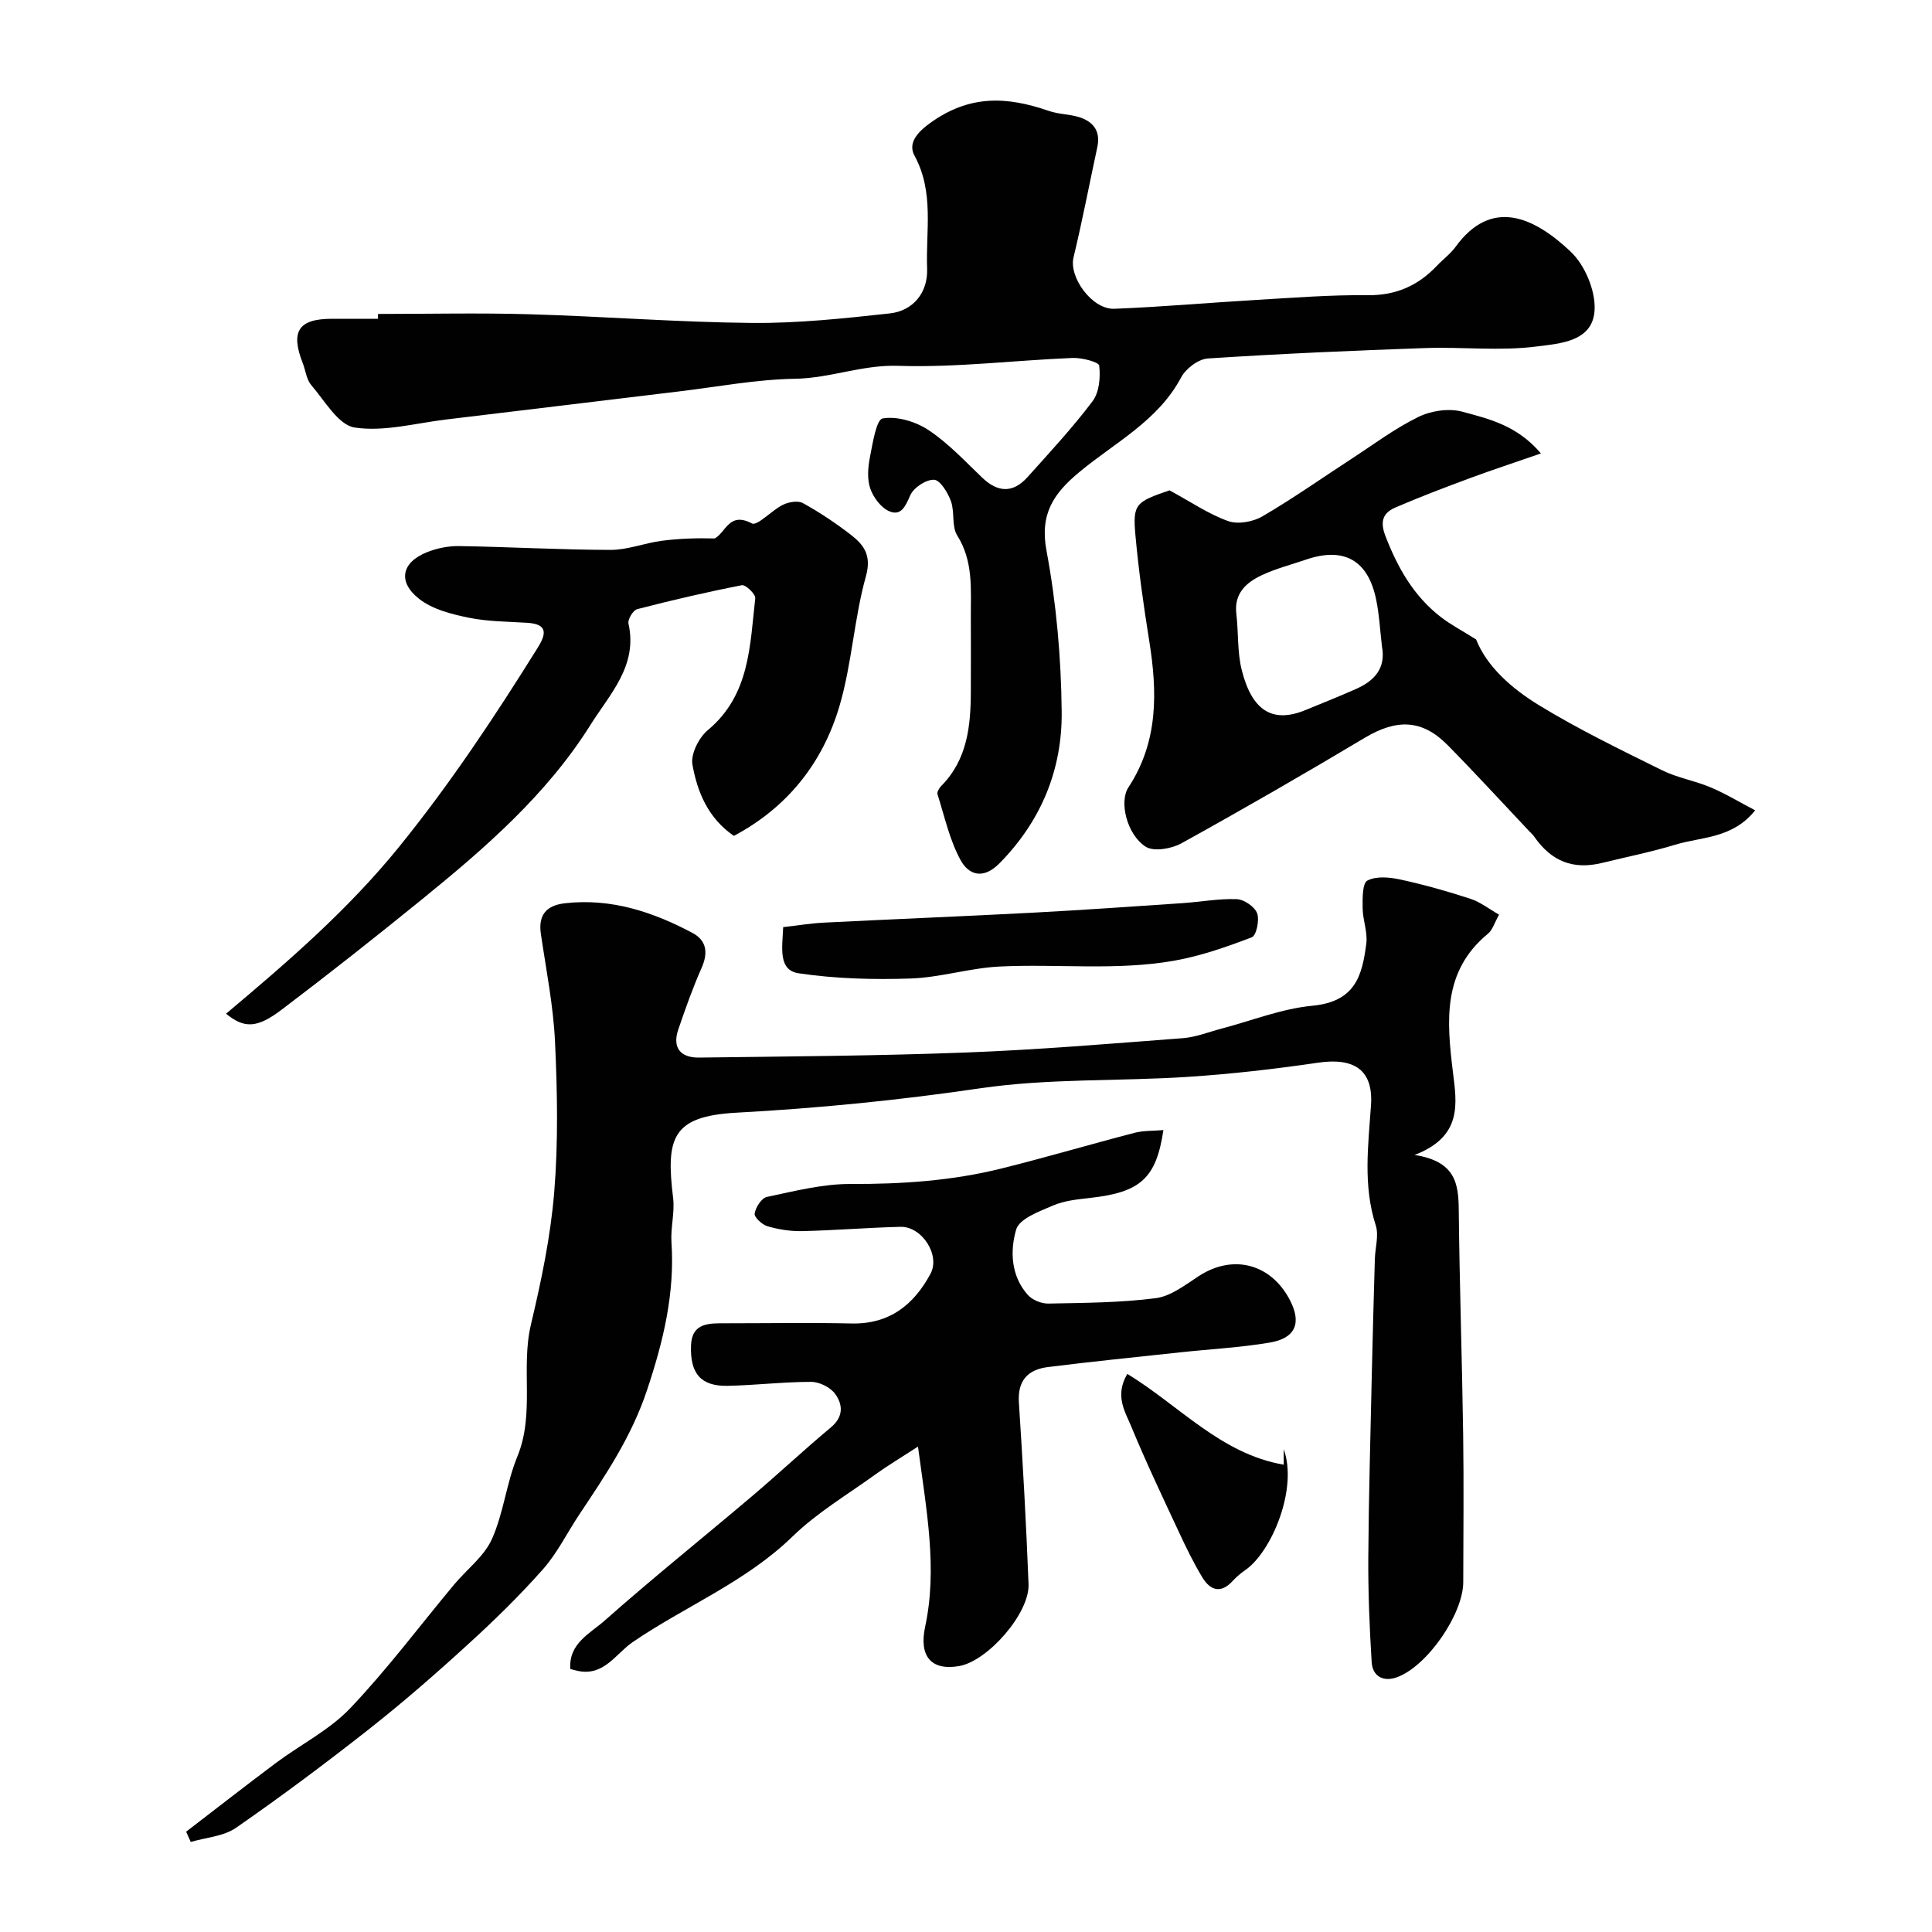<svg enable-background="new 0 0 400 400" viewBox="0 0 400 400" xmlns="http://www.w3.org/2000/svg"><g fill="#010102"><path d="m38.54 379.23c6.2-4.75 12.35-9.57 18.6-14.24 5.1-3.81 11.04-6.78 15.36-11.31 7.66-8.05 14.35-17.01 21.48-25.57 2.63-3.16 6.23-5.84 7.85-9.43 2.43-5.39 3.01-11.6 5.27-17.09 3.68-8.93.68-18.34 2.83-27.38 2.14-9.03 4.07-18.22 4.82-27.45.84-10.3.64-20.74.16-31.08-.35-7.47-1.84-14.9-2.93-22.33-.58-3.96 1.19-5.91 4.98-6.34 9.53-1.09 18.19 1.77 26.42 6.15 2.93 1.56 3.26 4.12 1.88 7.23-1.84 4.15-3.36 8.46-4.83 12.76-1.3 3.81.52 5.85 4.27 5.81 18.43-.24 36.88-.35 55.3-1.05 14.99-.57 29.96-1.83 44.92-2.97 2.7-.21 5.33-1.28 7.99-1.98 6.26-1.64 12.44-4.13 18.8-4.73 8.91-.85 10.32-6.24 11.17-12.89.3-2.35-.73-4.85-.76-7.28-.02-2-.08-5.19.99-5.75 1.83-.96 4.61-.7 6.83-.21 4.9 1.06 9.74 2.43 14.51 3.99 2.05.67 3.85 2.11 5.92 3.28-.98 1.73-1.36 3.17-2.29 3.93-9.49 7.81-8.55 18.09-7.27 28.66.78 6.4 2.08 13.33-7.94 17.16 8.58 1.33 9.1 6.06 9.15 11.46.16 15.46.69 30.91.91 46.37.15 10.2.04 20.4.02 30.6-.01 6.63-7.48 17.47-13.76 19.72-2.73.98-5.01-.15-5.2-3.13-.45-7.22-.74-14.47-.7-21.7.09-12.82.46-25.64.74-38.46.17-7.79.4-15.57.62-23.35.07-2.32.85-4.84.19-6.91-2.67-8.27-1.56-16.54-.99-24.91.5-7.3-3.49-9.89-10.97-8.79-8.92 1.31-17.9 2.34-26.89 2.93-14.35.94-28.89.29-43.05 2.37-16.79 2.47-33.52 4.13-50.47 5.05-13.38.73-14.62 5.27-13.11 17.65.37 3-.54 6.13-.34 9.17.71 10.65-1.69 20.52-5.07 30.65-3.21 9.63-8.58 17.58-14.02 25.73-2.51 3.77-4.53 7.95-7.49 11.3-4.83 5.46-10.07 10.59-15.47 15.5-6.64 6.08-13.47 12.04-20.57 17.63-8.98 7.07-18.15 13.92-27.54 20.43-2.57 1.78-6.21 1.99-9.37 2.93-.32-.71-.63-1.42-.95-2.13z"/><path d="m78.26 65c10.43 0 20.87-.24 31.3.06 15.37.44 30.73 1.66 46.1 1.8 9.51.09 19.06-.93 28.54-1.97 4.95-.54 7.93-4.4 7.75-9.27-.3-7.82 1.5-15.81-2.6-23.37-1.17-2.16-.2-4.28 3.09-6.68 8.27-6.04 16.06-5.6 24.73-2.6 1.98.69 4.2.65 6.21 1.27 2.97.91 4.52 2.9 3.81 6.21-1.64 7.62-3.11 15.28-4.93 22.86-.98 4.06 3.82 10.8 8.46 10.62 9.87-.39 19.73-1.27 29.6-1.85 7.59-.44 15.2-1.05 22.79-.96 5.9.07 10.49-1.97 14.41-6.12 1.26-1.33 2.79-2.45 3.85-3.91 7.34-10.08 16.04-6.35 23.83 1.02 2.91 2.76 5.09 7.92 4.95 11.9-.22 6.78-7.28 7.11-11.97 7.72-7.57.99-15.36.07-23.05.33-15.03.52-30.07 1.18-45.07 2.16-1.96.13-4.56 2.1-5.52 3.92-4.8 9.03-13.73 13.48-21.09 19.61-5.28 4.39-8.22 8.62-6.78 16.29 2.05 10.94 3.03 22.2 3.14 33.34.12 11.94-4.23 22.58-12.87 31.35-3.44 3.49-6.42 2.36-8.06-.65-2.28-4.17-3.32-9.03-4.78-13.64-.14-.45.34-1.28.76-1.7 5.42-5.47 6.12-12.41 6.14-19.56.02-5.16.02-10.33 0-15.49-.02-5.74.54-11.48-2.81-16.81-1.19-1.89-.5-4.87-1.31-7.12-.64-1.77-2.24-4.38-3.49-4.43-1.67-.07-4.25 1.64-4.94 3.23-.99 2.28-1.9 4.35-4.36 3.28-1.7-.74-3.27-2.85-3.91-4.69-.67-1.94-.49-4.35-.08-6.43.57-2.9 1.32-7.86 2.66-8.09 2.98-.51 6.84.66 9.49 2.42 4.08 2.71 7.52 6.41 11.1 9.84 3.24 3.1 6.37 3.24 9.37-.09 4.62-5.15 9.34-10.23 13.49-15.74 1.38-1.84 1.65-4.95 1.37-7.36-.09-.76-3.62-1.67-5.53-1.59-12.04.49-24.09 2.02-36.09 1.63-7.43-.25-14.1 2.57-21.36 2.68-7.99.13-15.95 1.65-23.93 2.61-16.09 1.93-32.18 3.9-48.28 5.82-6.34.76-12.85 2.58-18.95 1.67-3.38-.51-6.2-5.54-8.99-8.78-1-1.15-1.17-3.01-1.76-4.53-2.6-6.62-.89-9.21 6.07-9.21h9.5c0-.33 0-.67 0-1z"/><path d="m240.87 233.97c-1.49 10.02-4.76 12.89-15.2 14.05-2.58.29-5.29.56-7.63 1.56-2.84 1.22-6.99 2.73-7.65 4.97-1.3 4.43-1.1 9.63 2.42 13.56.94 1.05 2.82 1.81 4.25 1.78 7.43-.15 14.91-.17 22.25-1.12 3.13-.41 6.11-2.77 8.93-4.6 7.04-4.56 14.89-2.56 18.82 5 2.46 4.73 1.19 7.89-4.18 8.8-6.12 1.03-12.36 1.35-18.54 2.02-9.12.98-18.24 1.9-27.34 3.04-4.14.51-6.35 2.74-6.05 7.35.82 12.52 1.51 25.06 2 37.59.24 6.05-8.46 15.97-14.41 16.98-5.83.99-8.29-2.12-7-8.14 2.58-12.07.3-23.91-1.48-37.31-3.76 2.44-6.33 3.97-8.74 5.71-5.82 4.21-12.13 7.94-17.23 12.9-9.7 9.43-22.16 14.41-33.07 21.85-3.54 2.41-5.91 7.07-11.3 6-.48-.09-.94-.23-1.64-.41-.39-5.3 4.13-7.38 7.07-9.99 9.95-8.82 20.34-17.14 30.49-25.74 5.53-4.68 10.82-9.65 16.38-14.29 2.67-2.22 2.49-4.75.87-6.96-.99-1.35-3.25-2.47-4.94-2.47-5.77 0-11.53.7-17.3.82-5.49.11-7.82-2.48-7.58-8.41.19-4.73 3.86-4.54 7.23-4.54 8.66 0 17.33-.15 25.99.04 7.84.18 12.9-3.85 16.36-10.29 2.08-3.87-1.78-9.83-6.22-9.72-6.77.17-13.53.73-20.29.89-2.41.06-4.9-.33-7.22-1-1.12-.32-2.8-1.87-2.68-2.63.2-1.29 1.44-3.22 2.54-3.45 5.73-1.2 11.55-2.71 17.34-2.68 10.6.04 21.06-.66 31.32-3.23 9.24-2.3 18.38-5.01 27.6-7.4 1.81-.44 3.8-.35 5.83-.53z"/><path d="m242.14 101.52c4.51 2.45 8.14 4.95 12.15 6.37 2.03.72 5.14.15 7.09-.99 6.26-3.65 12.2-7.85 18.29-11.81 4.61-3 9.06-6.35 13.97-8.76 2.63-1.29 6.32-1.85 9.09-1.1 5.5 1.49 11.38 2.83 16.3 8.65-5.41 1.88-10.1 3.41-14.71 5.12-5.17 1.92-10.34 3.88-15.41 6.07-2.58 1.12-3.26 2.85-2.05 5.97 2.55 6.57 5.87 12.43 11.5 16.75 2.08 1.6 4.44 2.83 7.25 4.6 2.24 5.64 7.36 10.15 13.01 13.61 8.18 5 16.87 9.21 25.48 13.47 3.17 1.57 6.8 2.16 10.08 3.55 3.08 1.3 5.97 3.06 9.21 4.75-4.71 5.88-11.06 5.45-16.52 7.11-4.97 1.51-10.09 2.53-15.14 3.77-6 1.47-10.5-.27-14.1-5.45-.28-.41-.67-.74-1.01-1.1-5.62-5.95-11.14-11.98-16.88-17.81-5.3-5.38-10.56-5.49-17.19-1.53-12.53 7.48-25.18 14.78-37.95 21.84-2.06 1.14-5.73 1.77-7.4.7-3.88-2.49-5.54-9.28-3.58-12.27 6.22-9.48 6.01-19.73 4.32-30.32-1.16-7.26-2.2-14.55-2.86-21.87-.59-6.48.04-6.93 7.06-9.32zm43.98 32.31c-.39-3.24-.55-6.54-1.21-9.73-1.69-8.16-6.68-10.91-14.52-8.24-3.07 1.05-6.24 1.86-9.16 3.23-3.22 1.52-5.76 3.77-5.26 7.98.46 3.9.18 7.95 1.13 11.7 2.16 8.54 6.5 11.01 13.24 8.22 3.45-1.42 6.92-2.8 10.33-4.31 3.8-1.67 6.31-4.23 5.45-8.85z"/><path d="m46.8 209.88c12.99-10.91 25.4-21.66 35.95-34.7s19.71-26.86 28.53-41c1.59-2.55 2.49-4.94-2.04-5.23-4.09-.26-8.25-.25-12.24-1.07-3.55-.73-7.46-1.72-10.21-3.88-4.53-3.55-3.64-7.59 1.63-9.68 2.08-.83 4.46-1.3 6.7-1.26 10.43.17 20.85.77 31.28.79 3.52.01 7.02-1.41 10.57-1.88 3.63-.48 7.31-.59 11-.49 2.3-1.21 2.97-5.62 7.7-3.11 1.12.59 4.1-2.72 6.41-3.85 1.19-.59 3.12-.93 4.15-.36 3.42 1.89 6.7 4.08 9.8 6.46 2.77 2.13 4.49 4.27 3.24 8.72-2.44 8.75-2.89 18.05-5.44 26.75-3.47 11.87-10.85 21.11-21.89 26.97-5.4-3.71-7.57-9.14-8.58-14.76-.39-2.17 1.33-5.59 3.18-7.13 8.73-7.27 8.71-17.49 9.83-27.32.09-.83-2-2.84-2.77-2.69-7.27 1.42-14.5 3.1-21.68 4.96-.84.22-2 2.13-1.8 2.99 1.96 8.75-3.89 14.61-7.86 20.96-9.07 14.45-21.82 25.51-34.91 36.14-9.54 7.75-19.18 15.37-28.98 22.79-5.19 3.95-7.81 3.94-11.57.88z"/><path d="m162.15 191.95c2.99-.34 5.71-.79 8.44-.93 14.36-.72 28.73-1.3 43.08-2.05 10.37-.55 20.73-1.28 31.09-1.98 3.77-.25 7.54-.97 11.29-.83 1.51.06 3.7 1.55 4.22 2.91.53 1.4-.15 4.62-1.09 4.98-5.22 2-10.58 3.88-16.07 4.85-11.96 2.11-24.1.62-36.14 1.21-6.17.3-12.27 2.27-18.43 2.48-7.72.26-15.56.05-23.18-1.08-4.3-.64-3.39-5.29-3.21-9.56z"/><path d="m233.4 284.45c10.92 6.68 19.37 16.55 32.38 18.8 0-.36 0-1.22 0-3.2 2.96 8.09-2.45 21.18-7.93 25-.94.66-1.85 1.4-2.62 2.25-2.45 2.71-4.65 1.99-6.28-.69-1.84-3.04-3.41-6.27-4.91-9.5-3.36-7.2-6.78-14.39-9.81-21.73-1.27-3.09-3.51-6.39-.83-10.93z"/></g></svg>